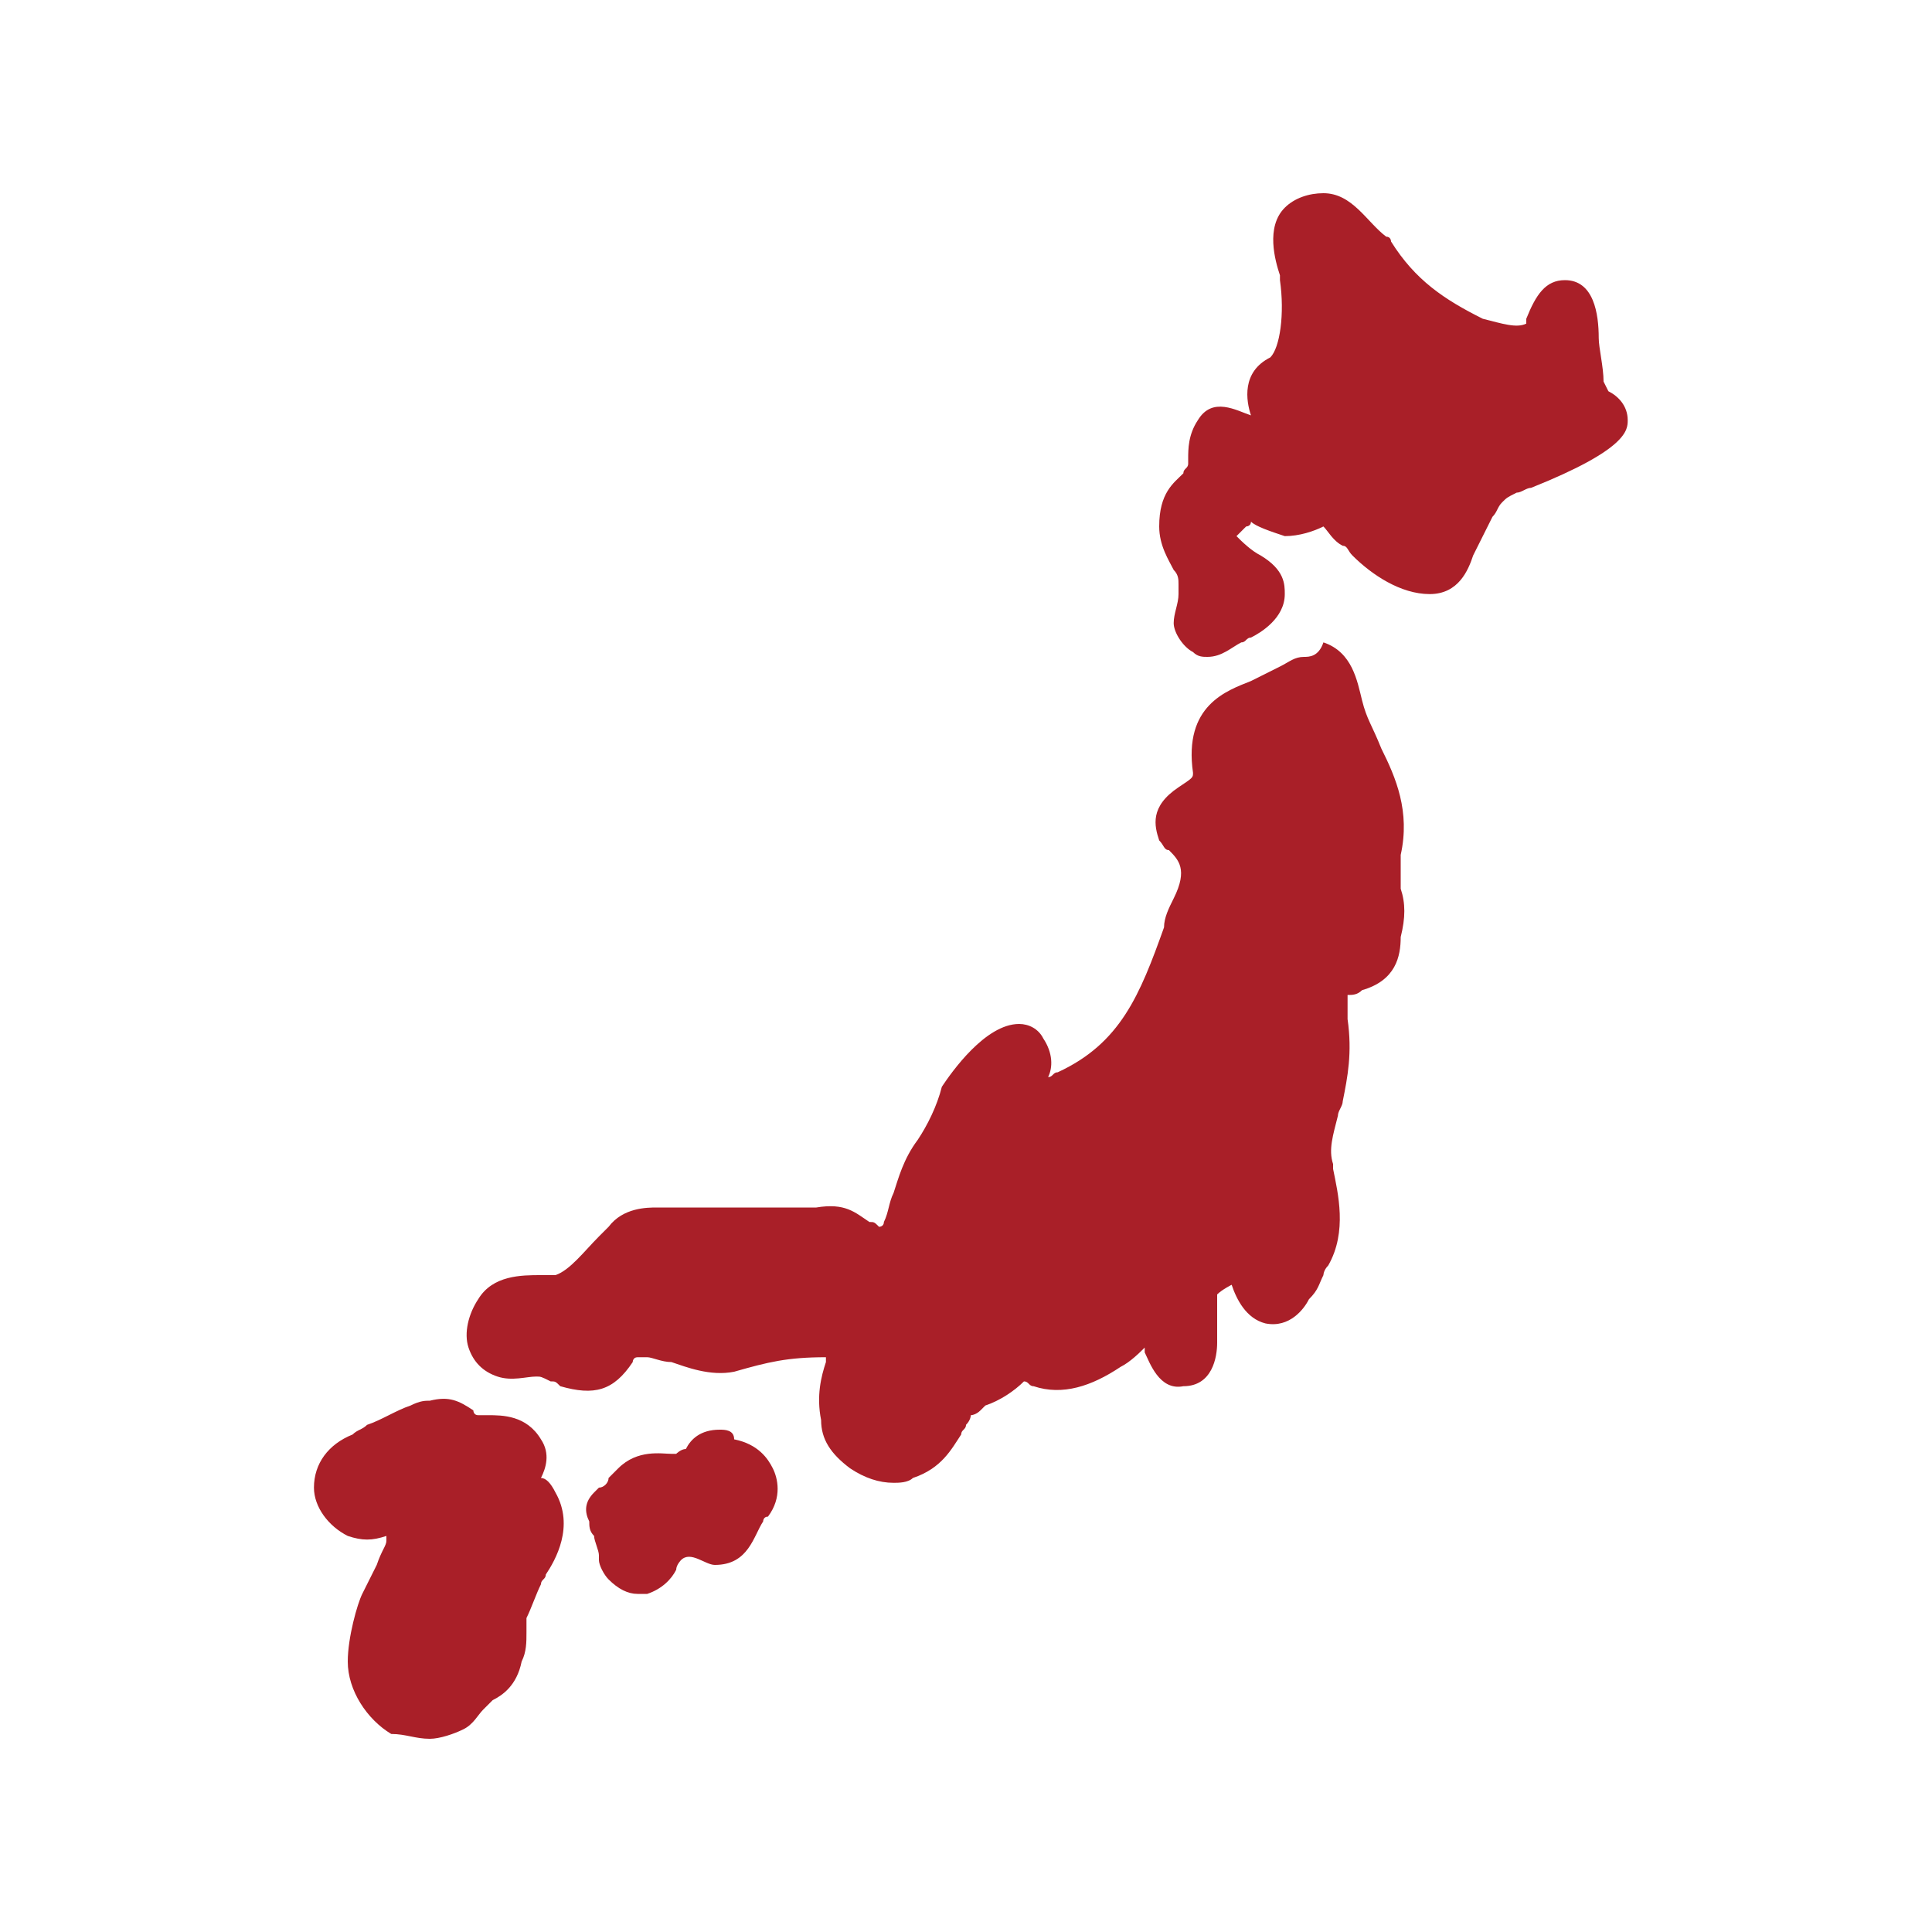 <svg id="japan" xmlns="http://www.w3.org/2000/svg" width="40" height="40" viewBox="0 0 40 40">
  <style>
    .st0{fill:#a91f28}
  </style>
  <path class="st0" d="M27.4 4c-.3 0-.6.1-.8.3-.4.4-.2 1.1-.1 1.4v.1c.1.7 0 1.4-.2 1.6-.6.3-.5.9-.4 1.2-.3-.1-.8-.4-1.1.1-.2.3-.2.6-.2.8v.1c0 .1-.1.1-.1.2-.2.2-.5.4-.5 1.1 0 .4.2.7.3.9.1.1.1.2.1.3v.2c0 .2-.1.4-.1.6 0 .2.2.5.4.6.1.1.2.1.3.1.3 0 .5-.2.7-.3.1 0 .1-.1.2-.1.2-.1.7-.4.7-.9 0-.2 0-.5-.5-.8-.2-.1-.4-.3-.5-.4l.1-.1.1-.1s.1 0 .1-.1c.1.1.4.2.7.3.3 0 .6-.1.8-.2.1.1.2.3.4.4.1 0 .1.1.2.2.4.4 1 .8 1.6.8.6 0 .8-.5.9-.8l.1-.2.3-.6c.1-.1.1-.2.2-.3.1-.1.1-.1.3-.2.1 0 .2-.1.3-.1 2-.8 2-1.2 2-1.4 0-.3-.2-.5-.4-.6l-.1-.2c0-.3-.1-.7-.1-.9 0-.5-.1-1.2-.7-1.2-.4 0-.6.3-.8.8v.1c-.2.1-.5 0-.9-.1-.8-.4-1.4-.8-1.9-1.6 0 0 0-.1-.1-.1-.4-.3-.7-.9-1.3-.9zm-.4 9.6c-.2 0-.3.1-.5.2l-.6.3c-.5.2-1.4.5-1.2 1.9 0 .1 0 .1-.3.3-.6.4-.5.8-.4 1.1.1.1.1.2.2.2.2.2.4.4.1 1-.1.2-.2.4-.2.6-.5 1.4-.9 2.4-2.2 3-.1 0-.1.1-.2.1.1-.2.1-.5-.1-.8-.1-.2-.3-.3-.5-.3-.7 0-1.4 1-1.6 1.3-.1.4-.3.8-.5 1.1-.3.4-.4.8-.5 1.1-.1.2-.1.4-.2.6 0 .1-.1.1-.1.1-.1-.1-.1-.1-.2-.1-.3-.2-.5-.4-1.1-.3H13.6c-.2 0-.7 0-1 .4l-.2.2c-.3.3-.6.7-.9.8h-.3c-.4 0-1 0-1.3.5-.2.3-.3.7-.2 1 .1.3.3.5.6.6.3.1.6 0 .8 0 .1 0 .1 0 .3.1.1 0 .1 0 .2.1.7.2 1.1.1 1.5-.5 0 0 0-.1.1-.1h.2c.1 0 .3.1.5.1.3.1.8.3 1.3.2.7-.2 1.1-.3 1.9-.3v.1c-.1.3-.2.7-.1 1.2 0 .4.2.7.6 1 .3.2.6.3.9.3.1 0 .3 0 .4-.1.6-.2.8-.6 1-.9 0-.1.1-.1.1-.2.1-.1.1-.2.1-.2s.1 0 .2-.1l.1-.1c.3-.1.6-.3.8-.5.1 0 .1.1.2.1.6.2 1.2 0 1.8-.4.2-.1.4-.3.5-.4v.1c.1.2.3.8.8.7.6 0 .7-.6.7-.9v-.4-.6c.1-.1.3-.2.3-.2.1.3.3.7.7.8.5.1.8-.3.9-.5.2-.2.2-.3.3-.5 0 0 0-.1.1-.2.4-.7.2-1.5.1-2v-.1c-.1-.3 0-.6.1-1 0-.1.1-.2.1-.3.1-.5.2-1 .1-1.7V21v-.4c.1 0 .2 0 .3-.1.7-.2.8-.7.8-1.1.1-.4.1-.7 0-1v-.7c.2-.9-.1-1.6-.4-2.2-.2-.5-.3-.6-.4-1-.1-.4-.2-1-.8-1.2-.1.3-.3.3-.4.3zM8.9 29c-.1 0-.2 0-.4.1-.3.1-.6.3-.9.4-.1.1-.2.1-.3.2-.5.2-.8.6-.8 1.1 0 .4.3.8.7 1 .3.1.5.1.8 0v.1c0 .1-.1.2-.2.5l-.3.6c-.1.2-.3.9-.3 1.4 0 .6.4 1.2.9 1.5.3 0 .5.1.8.1.2 0 .5-.1.7-.2.2-.1.3-.3.4-.4l.1-.1.1-.1c.2-.1.5-.3.6-.8.1-.2.1-.4.1-.6v-.3c.1-.2.2-.5.3-.7 0-.1.1-.1.1-.2.2-.3.6-1 .2-1.7-.1-.2-.2-.3-.3-.3.1-.2.2-.5 0-.8-.3-.5-.8-.5-1.1-.5h-.2c-.1 0-.1-.1-.1-.1-.3-.2-.5-.3-.9-.2zm6 .6c-.4 0-.6.2-.7.4-.1 0-.2.1-.2.1h-.1c-.2 0-.7-.1-1.1.3l-.2.2c0 .1-.1.2-.2.2l-.1.1c-.2.2-.2.4-.1.6 0 .1 0 .2.1.3 0 .1.1.3.1.4v.1c0 .1.1.3.2.4.2.2.4.3.6.3h.2c.3-.1.5-.3.6-.5 0-.1.1-.2.1-.2.2-.2.5.1.7.1.7 0 .8-.6 1-.9 0 0 0-.1.1-.1.3-.4.2-.8.1-1-.1-.2-.3-.5-.8-.6 0-.2-.2-.2-.3-.2z"/>
</svg>
